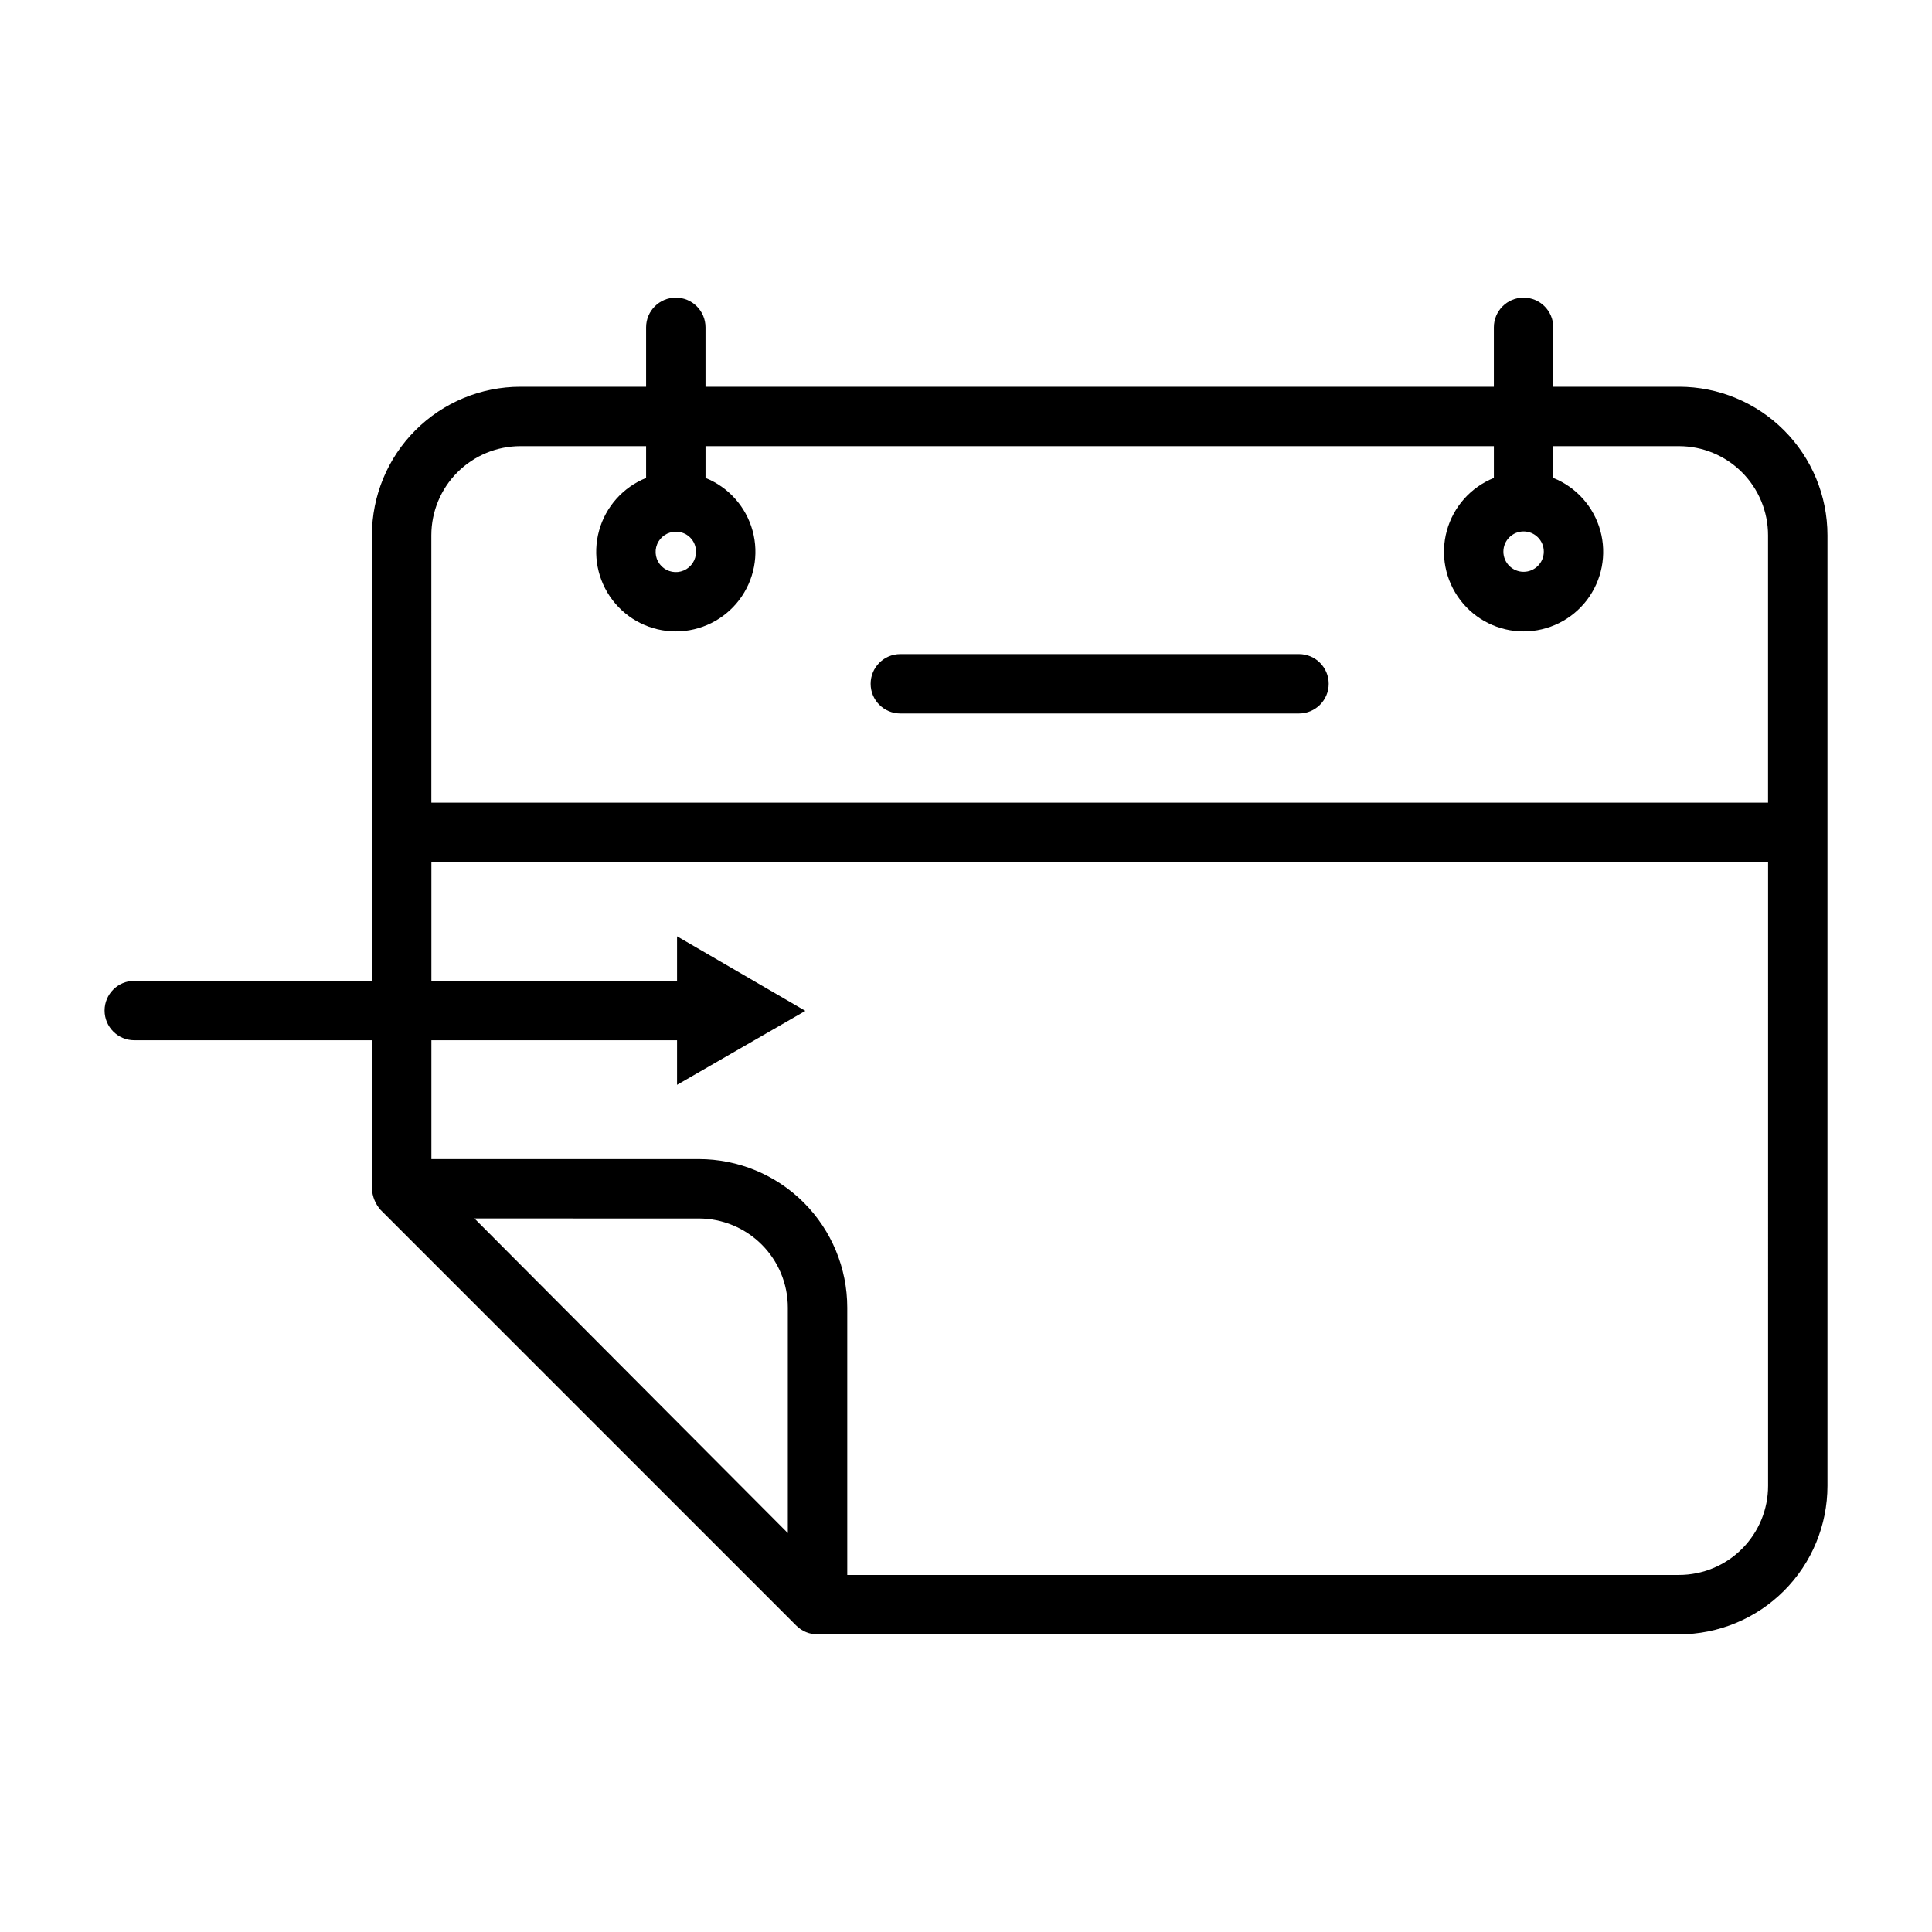<?xml version="1.0" encoding="UTF-8"?>
<!-- Uploaded to: ICON Repo, www.svgrepo.com, Generator: ICON Repo Mixer Tools -->
<svg fill="#000000" width="800px" height="800px" version="1.1" viewBox="144 144 512 512" xmlns="http://www.w3.org/2000/svg">
 <g>
  <path d="m588.93 246.49h-33.297v-15.742c0-4.348-3.523-7.871-7.871-7.871-4.348 0-7.875 3.523-7.875 7.871v15.742h-208.92v-15.742c0-4.348-3.523-7.871-7.871-7.871s-7.871 3.523-7.871 7.871v15.742h-33.301c-10.438 0-20.449 4.148-27.832 11.531-7.383 7.379-11.527 17.391-11.527 27.832v118.08l-62.977-0.004c-4.348 0-7.871 3.523-7.871 7.871 0 4.348 3.523 7.875 7.871 7.875h62.977v39.359c0.105 2.066 0.91 4.039 2.281 5.59l110.21 110.21h0.004c1.484 1.473 3.496 2.297 5.586 2.281h228.29c10.441 0 20.453-4.144 27.832-11.527 7.383-7.379 11.531-17.391 11.531-27.832v-251.91 0.004c0-10.441-4.148-20.453-11.531-27.832-7.379-7.383-17.391-11.531-27.832-11.531zm-330.62 39.359v0.004c0-6.266 2.488-12.273 6.918-16.699 4.43-4.43 10.438-6.918 16.699-6.918h33.297v8.422h0.004c-6.109 2.457-10.723 7.625-12.469 13.973-1.75 6.348-0.434 13.148 3.559 18.387 3.988 5.238 10.195 8.312 16.781 8.312 6.582 0 12.789-3.074 16.781-8.312 3.988-5.238 5.305-12.039 3.559-18.387-1.75-6.348-6.359-11.516-12.469-13.973v-8.422h208.92v8.422c-6.106 2.457-10.719 7.625-12.465 13.973-1.75 6.348-0.434 13.148 3.559 18.387 3.988 5.238 10.195 8.312 16.781 8.312 6.582 0 12.789-3.074 16.781-8.312 3.988-5.238 5.305-12.039 3.559-18.387-1.75-6.348-6.359-11.516-12.469-13.973v-8.422h33.297c6.266 0 12.273 2.488 16.699 6.918 4.43 4.426 6.918 10.434 6.918 16.699v70.848h-354.24zm70.141 4.328v0.004c0.031 2.172-1.25 4.148-3.25 5-1.996 0.855-4.312 0.418-5.859-1.109-1.547-1.523-2.019-3.832-1.195-5.84 0.824-2.012 2.781-3.324 4.953-3.324 1.41-0.023 2.773 0.523 3.781 1.516 1.004 0.992 1.57 2.344 1.57 3.758zm224.67 0v0.004c0 2.957-2.398 5.352-5.352 5.352-2.957 0-5.356-2.394-5.356-5.352 0-2.957 2.398-5.352 5.356-5.352 2.953 0 5.352 2.394 5.352 5.352zm-283.39 176.73 59.434 0.004c6.266 0 12.273 2.488 16.699 6.918 4.43 4.43 6.918 10.434 6.918 16.699v59.75zm342.83 70.852c0 6.266-2.488 12.27-6.918 16.699-4.426 4.43-10.434 6.918-16.699 6.918h-220.41v-70.848c0-10.441-4.148-20.449-11.531-27.832-7.379-7.383-17.391-11.527-27.832-11.527h-70.848v-31.488h65.102v11.809l34.008-19.602-34.008-19.762v11.809h-65.102v-31.488h354.24z"/>
  <path d="m488.24 317.34h-105.64c-4.348 0-7.871 3.523-7.871 7.871s3.523 7.871 7.871 7.871h105.64c4.348 0 7.875-3.523 7.875-7.871s-3.527-7.871-7.875-7.871z"/>
 </g>
</svg>